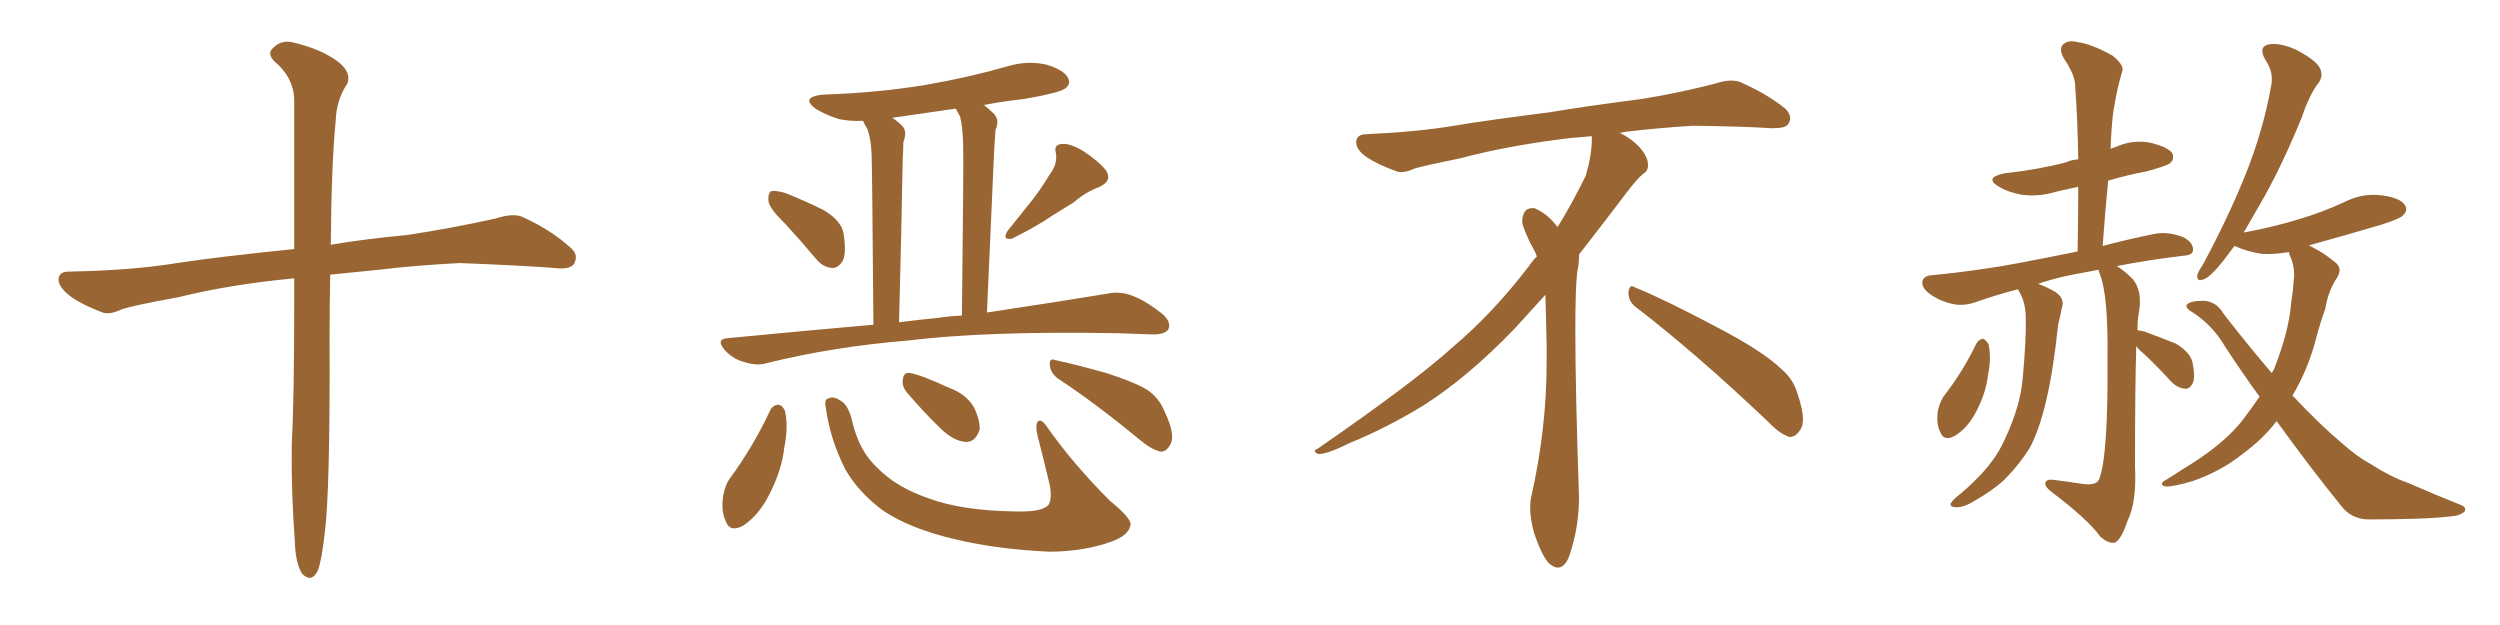 <svg xmlns="http://www.w3.org/2000/svg" xmlns:xlink="http://www.w3.org/1999/xlink" width="600" height="150"><path fill="#996633" padding="10" d="M70.61 66.80L70.61 66.80L70.61 66.80Q55.22 68.26 42.77 71.34L42.77 71.34Q31.49 73.39 29.15 74.27L29.15 74.27Q26.37 75.59 24.61 75L24.61 75Q19.63 73.10 16.99 71.19L16.99 71.19Q13.92 68.85 14.06 66.94L14.06 66.94Q14.21 65.19 16.41 65.19L16.41 65.19Q31.93 64.89 42.48 63.13L42.48 63.13Q52.00 61.67 70.61 59.77L70.61 59.77Q70.61 36.47 70.61 23.58L70.61 23.58Q70.31 18.46 65.92 14.79L65.92 14.79Q64.01 12.89 65.48 11.57L65.48 11.57Q67.53 9.38 70.61 10.25L70.61 10.25Q77.34 11.87 81.30 14.94L81.30 14.94Q84.38 17.43 83.35 20.07L83.35 20.07Q80.71 24.02 80.57 29.00L80.57 29.00Q79.54 39.26 79.39 58.74L79.39 58.74Q87.01 57.42 97.71 56.40L97.71 56.40Q108.40 54.79 118.95 52.44L118.95 52.44Q123.05 51.12 125.24 52.00L125.24 52.00Q132.13 55.08 136.96 59.47L136.96 59.47Q139.01 61.23 137.70 63.43L137.70 63.43Q136.67 64.75 133.01 64.31L133.01 64.31Q125.24 63.72 110.30 63.13L110.30 63.13Q99.32 63.72 90.82 64.75L90.82 64.75Q85.11 65.33 79.25 65.92L79.25 65.92Q79.10 72.80 79.10 80.86L79.10 80.86Q79.25 117.92 77.93 128.03L77.93 128.03Q77.20 134.47 76.32 136.82L76.32 136.82Q74.85 140.04 72.51 137.70L72.51 137.70Q70.90 135.21 70.75 129.79L70.75 129.79Q69.87 117.77 70.02 106.79L70.02 106.79Q70.61 95.65 70.61 73.10L70.61 73.10Q70.61 69.58 70.61 66.80ZM188.23 53.47L188.23 53.47Q184.57 49.95 184.42 48.19L184.42 48.19Q184.28 46.29 185.16 45.85L185.16 45.85Q186.18 45.70 188.38 46.29L188.38 46.29Q193.21 48.19 197.61 50.39L197.61 50.39Q201.86 52.88 202.44 55.96L202.44 55.96Q203.17 60.64 202.29 62.55L202.29 62.55Q201.12 64.45 199.66 64.31L199.66 64.31Q197.46 64.16 195.70 61.96L195.70 61.96Q191.89 57.42 188.23 53.47ZM251.81 42.04L251.81 42.04Q253.86 39.40 253.42 36.77L253.42 36.77Q252.83 34.72 254.74 34.57L254.74 34.57Q256.64 34.28 259.86 36.18L259.86 36.18Q263.53 38.53 265.43 40.87L265.43 40.87Q267.04 43.36 263.96 44.82L263.96 44.82Q260.45 46.14 257.81 48.49L257.81 48.49Q255.18 50.10 252.39 51.86L252.39 51.86Q249.02 54.20 242.87 57.28L242.87 57.28Q240.38 57.71 241.85 55.37L241.85 55.37Q244.92 51.56 247.71 48.05L247.71 48.05Q249.90 45.26 251.81 42.04ZM209.62 77.93L209.62 77.93Q209.33 41.02 209.18 36.91L209.18 36.91Q209.03 33.25 208.15 30.91L208.15 30.91Q207.57 30.03 207.13 29.00L207.13 29.00Q204.05 29.15 201.27 28.56L201.27 28.56Q198.05 27.54 195.70 26.07L195.70 26.07Q192.04 23.29 197.46 22.71L197.46 22.71Q210.79 22.27 222.22 20.36L222.22 20.36Q232.47 18.60 242.14 15.82L242.14 15.82Q246.68 14.50 251.22 15.53L251.22 15.53Q255.47 16.85 256.35 18.75L256.35 18.75Q257.08 20.21 255.62 21.24L255.62 21.24Q254.30 22.27 245.95 23.73L245.95 23.73Q240.67 24.32 236.13 25.20L236.13 25.20Q237.30 26.07 238.62 27.39L238.62 27.39Q239.94 28.86 238.92 31.20L238.92 31.20Q238.77 32.96 238.62 35.60L238.62 35.60Q237.89 52.44 236.87 75L236.87 75Q254.44 72.36 265.87 70.46L265.87 70.46Q268.80 69.87 271.58 70.90L271.58 70.90Q274.80 72.07 278.91 75.29L278.91 75.29Q281.25 77.34 280.37 79.10L280.37 79.10Q279.49 80.27 276.71 80.27L276.71 80.27Q272.90 80.13 268.51 79.98L268.51 79.98Q236.87 79.39 217.82 81.74L217.82 81.74Q199.95 83.20 183.98 87.16L183.98 87.16Q181.64 87.89 178.56 86.87L178.56 86.87Q175.78 86.13 173.88 83.94L173.88 83.94Q171.68 81.30 174.76 81.15L174.76 81.15Q192.92 79.39 209.62 77.93ZM224.85 76.32L224.85 76.32Q227.78 75.88 230.86 75.73L230.86 75.73Q231.30 38.67 231.15 34.28L231.15 34.28Q231.01 30.32 230.42 27.98L230.42 27.98Q229.83 26.95 229.39 26.07L229.39 26.07Q221.34 27.25 214.16 28.27L214.16 28.27Q215.48 29.15 216.50 30.18L216.50 30.18Q217.82 31.49 216.80 34.13L216.80 34.13Q216.80 35.89 216.65 38.23L216.65 38.23Q216.36 54.93 215.77 77.34L215.77 77.34Q220.31 76.76 224.85 76.32ZM184.86 98.44L184.86 98.44Q185.45 97.27 186.77 97.12L186.77 97.12Q187.79 97.27 188.38 98.58L188.38 98.58Q189.26 102.39 188.23 107.37L188.23 107.37Q187.65 112.94 184.42 119.09L184.42 119.09Q181.93 123.78 178.42 126.12L178.42 126.12Q175.20 127.88 174.17 125.10L174.17 125.10Q173.00 122.61 173.58 118.95L173.58 118.95Q174.02 116.46 175.05 114.99L175.05 114.99Q180.76 107.23 184.86 98.44ZM198.19 97.85L198.19 97.85Q197.75 95.80 198.78 95.65L198.78 95.65Q199.95 94.92 201.86 96.24L201.86 96.24Q203.61 97.27 204.49 100.93L204.49 100.93Q206.10 108.11 210.50 112.21L210.50 112.21Q215.04 116.89 222.66 119.53L222.66 119.53Q230.86 122.61 244.04 122.75L244.04 122.75Q250.20 122.90 251.66 121.14L251.66 121.14Q252.54 119.68 251.95 116.46L251.95 116.46Q250.49 110.30 249.02 104.59L249.02 104.59Q248.44 102.25 249.02 101.22L249.02 101.22Q249.90 100.20 251.66 102.98L251.66 102.98Q257.81 111.62 266.31 120.12L266.31 120.12Q271.88 124.66 271.29 126.12L271.29 126.12Q270.85 128.47 266.89 129.93L266.89 129.93Q260.60 132.28 252.10 132.42L252.10 132.42Q239.36 131.84 229.54 129.49L229.54 129.49Q218.55 127.00 211.82 122.46L211.82 122.46Q205.96 118.07 202.88 112.65L202.88 112.65Q199.22 105.47 198.19 97.85ZM217.53 94.04L217.53 94.04Q216.50 92.72 216.65 91.26L216.65 91.26Q216.80 89.36 218.26 89.50L218.26 89.50Q221.04 89.94 227.64 93.02L227.64 93.02Q231.74 94.48 233.64 97.56L233.64 97.56Q235.25 100.78 235.11 103.13L235.11 103.13Q234.08 106.20 231.74 106.05L231.74 106.05Q229.10 105.91 226.03 103.13L226.03 103.13Q221.63 98.88 217.53 94.04ZM253.86 90.82L253.86 90.82L253.86 90.82Q252.10 89.50 251.95 87.60L251.95 87.60Q251.81 85.84 253.27 86.43L253.27 86.43Q257.52 87.30 265.43 89.50L265.43 89.50Q272.31 91.70 275.39 93.60L275.39 93.60Q278.17 95.51 279.49 98.73L279.49 98.73Q282.28 104.59 280.81 106.79L280.81 106.79Q279.93 108.40 278.61 108.40L278.61 108.40Q276.42 107.96 273.63 105.62L273.63 105.62Q262.79 96.68 253.86 90.82ZM392.58 73.68L392.58 73.68Q390.82 72.36 390.82 70.17L390.82 70.17Q390.97 68.70 391.70 68.70L391.70 68.70Q391.99 68.70 392.43 68.99L392.43 68.99Q399.32 71.78 411.77 78.37L411.77 78.37Q423.05 84.23 427.59 88.62L427.59 88.62Q430.37 90.97 431.40 94.48L431.40 94.48Q432.71 98.29 432.71 100.63L432.71 100.63Q432.71 102.39 431.98 103.27L431.98 103.27Q430.96 104.88 429.49 104.88L429.49 104.88Q427.15 104.15 424.51 101.37L424.51 101.37Q407.08 84.81 392.58 73.68ZM382.03 33.54L382.03 33.54L382.03 32.67Q379.25 32.96 377.05 33.11L377.05 33.11Q362.26 34.86 350.68 37.94L350.68 37.94Q341.46 39.84 339.55 40.43L339.55 40.43Q337.65 41.31 336.33 41.31L336.33 41.31Q335.74 41.31 335.30 41.16L335.30 41.16Q330.76 39.55 328.13 37.79L328.13 37.79Q325.49 36.04 325.49 34.13L325.49 34.13L325.49 33.98Q325.63 32.37 327.54 32.23L327.54 32.23Q340.43 31.64 348.93 30.18L348.93 30.18Q356.84 28.86 371.92 26.95L371.92 26.95Q379.54 25.63 394.19 23.73L394.19 23.73Q403.13 22.27 411.62 20.07L411.62 20.07Q413.82 19.34 415.43 19.34L415.43 19.34Q416.60 19.34 417.48 19.63L417.48 19.63Q423.93 22.41 428.47 26.07L428.47 26.07Q429.64 27.25 429.64 28.42L429.64 28.42Q429.64 29.00 429.20 29.74L429.20 29.74Q428.61 30.76 425.68 30.76L425.68 30.76L424.95 30.76Q418.21 30.32 406.20 30.18L406.20 30.18Q397.27 30.76 390.09 31.64L390.09 31.64Q389.21 31.79 388.77 31.93L388.77 31.93Q391.41 33.11 393.60 35.45L393.60 35.45Q395.36 37.50 395.51 39.26L395.51 39.26L395.51 39.84Q395.51 41.02 394.34 41.75L394.34 41.75Q393.02 42.77 390.67 45.85L390.67 45.85Q384.23 54.35 378.96 61.08L378.96 61.08L378.96 61.82Q378.96 63.28 378.52 65.33L378.52 65.33Q378.08 69.43 378.08 79.25L378.08 79.25Q378.08 93.46 378.96 119.24L378.96 119.24Q378.96 126.71 376.61 133.45L376.61 133.45Q375.59 136.23 373.83 136.23L373.83 136.23Q372.95 136.23 371.78 135.21L371.78 135.21Q370.02 133.45 368.12 127.73L368.12 127.73Q367.24 124.37 367.24 121.88L367.24 121.88Q367.24 120.26 367.53 119.09L367.53 119.09Q371.19 102.83 371.19 87.01L371.19 87.01L371.19 82.62Q371.04 76.61 370.90 70.75L370.90 70.75Q366.80 75.29 363.57 78.81L363.57 78.81Q352.15 90.67 341.46 97.41L341.46 97.41Q332.81 102.69 323.88 106.35L323.88 106.35Q318.60 108.98 316.41 108.98L316.41 108.98Q315.53 108.54 315.53 108.25L315.53 108.25Q315.53 107.96 316.26 107.67L316.26 107.67Q339.40 91.70 348.78 83.20L348.78 83.20Q358.45 75 366.94 63.87L366.94 63.87Q367.82 62.55 368.85 61.52L368.85 61.52Q368.41 60.35 367.82 59.33L367.82 59.33Q366.65 57.28 365.63 54.49L365.63 54.49Q365.33 53.76 365.33 53.03L365.33 53.03Q365.33 52.00 365.92 50.83L365.92 50.83Q366.50 49.95 367.82 49.95L367.82 49.95L368.26 49.95Q371.19 51.27 373.10 53.61L373.10 53.61Q373.39 53.91 373.83 54.49L373.83 54.49Q377.34 48.78 380.57 42.19L380.57 42.19Q382.03 37.21 382.03 33.54ZM474.32 82.47L474.32 82.47Q474.90 81.45 475.93 81.30L475.93 81.30Q476.66 81.59 477.25 82.62L477.25 82.62Q477.98 85.99 477.10 90.09L477.10 90.09Q476.66 94.19 474.32 98.73L474.32 98.73Q472.27 102.69 469.19 104.59L469.19 104.59Q466.55 106.05 465.67 103.71L465.67 103.71Q464.65 101.81 465.09 98.58L465.09 98.58Q465.53 96.68 466.41 95.21L466.41 95.21Q471.09 89.21 474.32 82.47ZM512.70 83.06L512.70 83.06Q512.40 93.31 512.40 111.91L512.40 111.91Q512.84 120.41 510.64 124.95L510.64 124.95Q509.03 129.64 507.57 130.22L507.57 130.22Q505.96 130.52 504.05 128.76L504.05 128.76Q501.12 124.66 492.19 117.92L492.19 117.92Q490.72 116.75 490.87 115.87L490.87 115.87Q491.16 114.99 492.63 115.14L492.63 115.14Q496.29 115.58 499.95 116.16L499.95 116.16Q503.47 116.60 503.91 114.70L503.91 114.70Q505.96 108.98 505.81 85.99L505.81 85.99Q505.96 70.90 504.05 66.06L504.05 66.06Q503.76 65.19 503.61 64.75L503.61 64.75Q499.95 65.48 496.73 66.06L496.73 66.06Q493.07 66.80 489.11 68.12L489.11 68.12Q490.87 68.70 493.21 70.02L493.21 70.02Q495.70 71.63 494.82 73.97L494.82 73.97Q494.53 75.59 493.95 77.93L493.95 77.93Q492.77 89.21 491.02 96.39L491.02 96.39Q489.55 102.83 487.21 107.37L487.21 107.37Q484.57 111.62 480.91 115.28L480.91 115.28Q478.13 117.77 474.02 120.12L474.02 120.12Q471.24 121.88 469.34 121.73L469.34 121.73Q468.02 121.73 468.16 120.85L468.16 120.85Q468.60 119.97 470.51 118.51L470.51 118.51Q472.12 117.19 473.58 115.72L473.58 115.72Q478.86 110.74 481.20 105.32L481.20 105.32Q484.86 97.56 485.45 90.82L485.45 90.82Q486.33 81.15 486.18 76.32L486.18 76.32Q486.18 72.80 484.72 70.17L484.72 70.17Q484.42 69.58 484.28 69.43L484.28 69.43Q479.15 70.75 474.17 72.51L474.17 72.51Q471.24 73.54 468.60 72.95L468.60 72.95Q465.38 72.22 463.04 70.46L463.04 70.46Q460.99 68.85 461.43 67.38L461.43 67.38Q461.72 66.21 463.62 66.06L463.62 66.06Q469.63 65.48 476.66 64.45L476.66 64.45Q481.35 63.87 498.63 60.35L498.63 60.35Q498.78 52.00 498.78 44.82L498.78 44.82Q496.14 45.41 493.51 46.00L493.51 46.00Q489.26 47.31 485.16 46.73L485.16 46.73Q481.93 46.14 479.74 44.82L479.74 44.82Q476.07 42.63 481.05 41.60L481.05 41.60Q489.11 40.72 495.85 38.96L495.85 38.96Q497.02 38.38 498.78 38.23L498.78 38.23Q498.63 29.00 498.05 20.65L498.05 20.65Q498.05 18.02 495.26 13.92L495.26 13.92Q494.09 11.72 495.12 10.69L495.12 10.69Q496.29 9.52 498.63 10.11L498.63 10.11Q502.00 10.55 506.98 13.33L506.98 13.33Q509.91 15.67 509.33 17.14L509.33 17.14Q508.89 18.60 508.30 20.95L508.30 20.95Q507.71 23.58 507.13 27.25L507.13 27.25Q506.69 31.20 506.54 35.74L506.54 35.74Q507.13 35.45 507.71 35.30L507.71 35.30Q511.82 33.40 516.21 34.28L516.21 34.28Q520.31 35.30 521.34 36.77L521.34 36.77Q521.92 38.09 520.90 39.11L520.90 39.11Q520.02 39.84 515.04 41.16L515.04 41.16Q510.35 42.04 505.96 43.36L505.96 43.36Q505.22 50.98 504.64 59.03L504.64 59.03Q510.06 57.57 517.24 56.10L517.24 56.10Q520.46 55.52 524.12 56.98L524.12 56.98Q526.46 58.30 526.32 60.06L526.32 60.06Q526.32 61.23 523.97 61.38L523.97 61.38Q515.48 62.40 508.01 63.87L508.01 63.87Q509.62 64.75 511.82 66.94L511.82 66.94Q514.31 69.87 513.28 75.29L513.28 75.29Q512.99 76.90 512.99 79.25L512.99 79.25Q513.57 79.39 514.60 79.54L514.60 79.54Q518.55 81.01 522.22 82.47L522.22 82.47Q525.59 84.52 526.17 86.87L526.17 86.87Q526.90 90.38 526.32 91.85L526.32 91.85Q525.59 93.31 524.56 93.31L524.56 93.31Q522.66 93.16 521.19 91.70L521.19 91.70Q517.97 88.18 514.75 85.11L514.75 85.11Q513.28 83.94 512.70 83.06ZM546.39 101.07L546.39 101.07L546.39 101.07Q543.16 105.32 538.18 108.98L538.18 108.98Q533.06 113.09 526.32 115.43L526.32 115.43Q521.48 116.89 519.58 116.75L519.58 116.75Q517.97 116.16 519.87 115.14L519.87 115.14Q522.07 113.82 524.27 112.35L524.27 112.35Q526.46 111.04 527.93 110.01L527.93 110.01Q534.38 105.62 538.04 101.07L538.04 101.07Q540.38 98.00 542.29 95.21L542.29 95.21Q538.04 89.36 533.94 83.06L533.94 83.06Q530.86 77.78 525.59 74.56L525.59 74.56Q524.41 73.68 524.85 73.10L524.85 73.10Q525.88 72.07 529.39 72.22L529.39 72.22Q532.18 72.66 533.64 75.29L533.64 75.29Q539.79 83.20 545.21 89.50L545.21 89.50Q545.65 88.92 545.80 88.48L545.80 88.48Q549.32 79.69 549.90 72.51L549.90 72.51Q550.34 69.73 550.49 67.38L550.49 67.38Q550.93 64.16 549.46 61.08L549.46 61.08Q549.32 60.64 549.32 60.50L549.32 60.50Q545.95 61.08 542.87 60.94L542.87 60.94Q539.36 60.35 537.01 59.33L537.01 59.33Q536.43 59.03 536.28 59.03L536.28 59.03Q534.81 60.94 533.50 62.70L533.50 62.70Q530.57 66.36 529.10 66.94L529.10 66.94Q527.20 67.82 527.34 66.06L527.34 66.06Q527.64 65.04 528.66 63.57L528.66 63.57Q534.81 52.15 538.92 41.89L538.92 41.89Q543.16 31.35 545.07 20.65L545.07 20.65Q545.80 17.43 543.60 14.21L543.60 14.21Q541.99 11.28 544.34 10.69L544.34 10.69Q547.12 10.11 551.22 12.01L551.22 12.01Q555.62 14.36 556.64 16.11L556.64 16.11Q557.67 17.87 556.64 19.63L556.64 19.63Q554.30 22.56 552.39 28.27L552.39 28.27Q547.27 40.72 542.29 49.22L542.29 49.22Q540.23 52.73 538.48 55.81L538.48 55.81Q545.65 54.49 551.81 52.59L551.81 52.59Q557.67 50.83 562.65 48.49L562.65 48.49Q567.04 46.29 571.58 46.88L571.58 46.88Q576.12 47.46 577.15 49.22L577.15 49.22Q578.03 50.39 576.71 51.71L576.71 51.71Q576.12 52.44 571.58 53.91L571.58 53.91Q562.65 56.54 554.15 58.89L554.15 58.89Q555.03 59.33 556.05 59.91L556.05 59.91Q557.96 60.94 560.30 62.84L560.30 62.84Q562.35 64.31 560.89 66.65L560.89 66.65Q558.69 70.02 558.11 73.97L558.11 73.97Q556.79 77.64 555.76 81.59L555.76 81.59Q553.86 88.77 550.20 94.92L550.20 94.92Q556.79 101.95 562.21 106.49L562.21 106.49Q565.87 109.72 568.65 111.18L568.65 111.18Q573.93 114.55 577.88 115.87L577.88 115.87Q583.89 118.51 590.48 121.14L590.48 121.14Q592.09 121.73 591.50 122.75L591.50 122.75Q590.48 123.78 588.13 123.93L588.13 123.93Q582.42 124.66 568.21 124.66L568.21 124.66Q564.26 124.51 561.91 121.44L561.91 121.44Q554.44 112.21 546.39 101.07Z"/></svg>